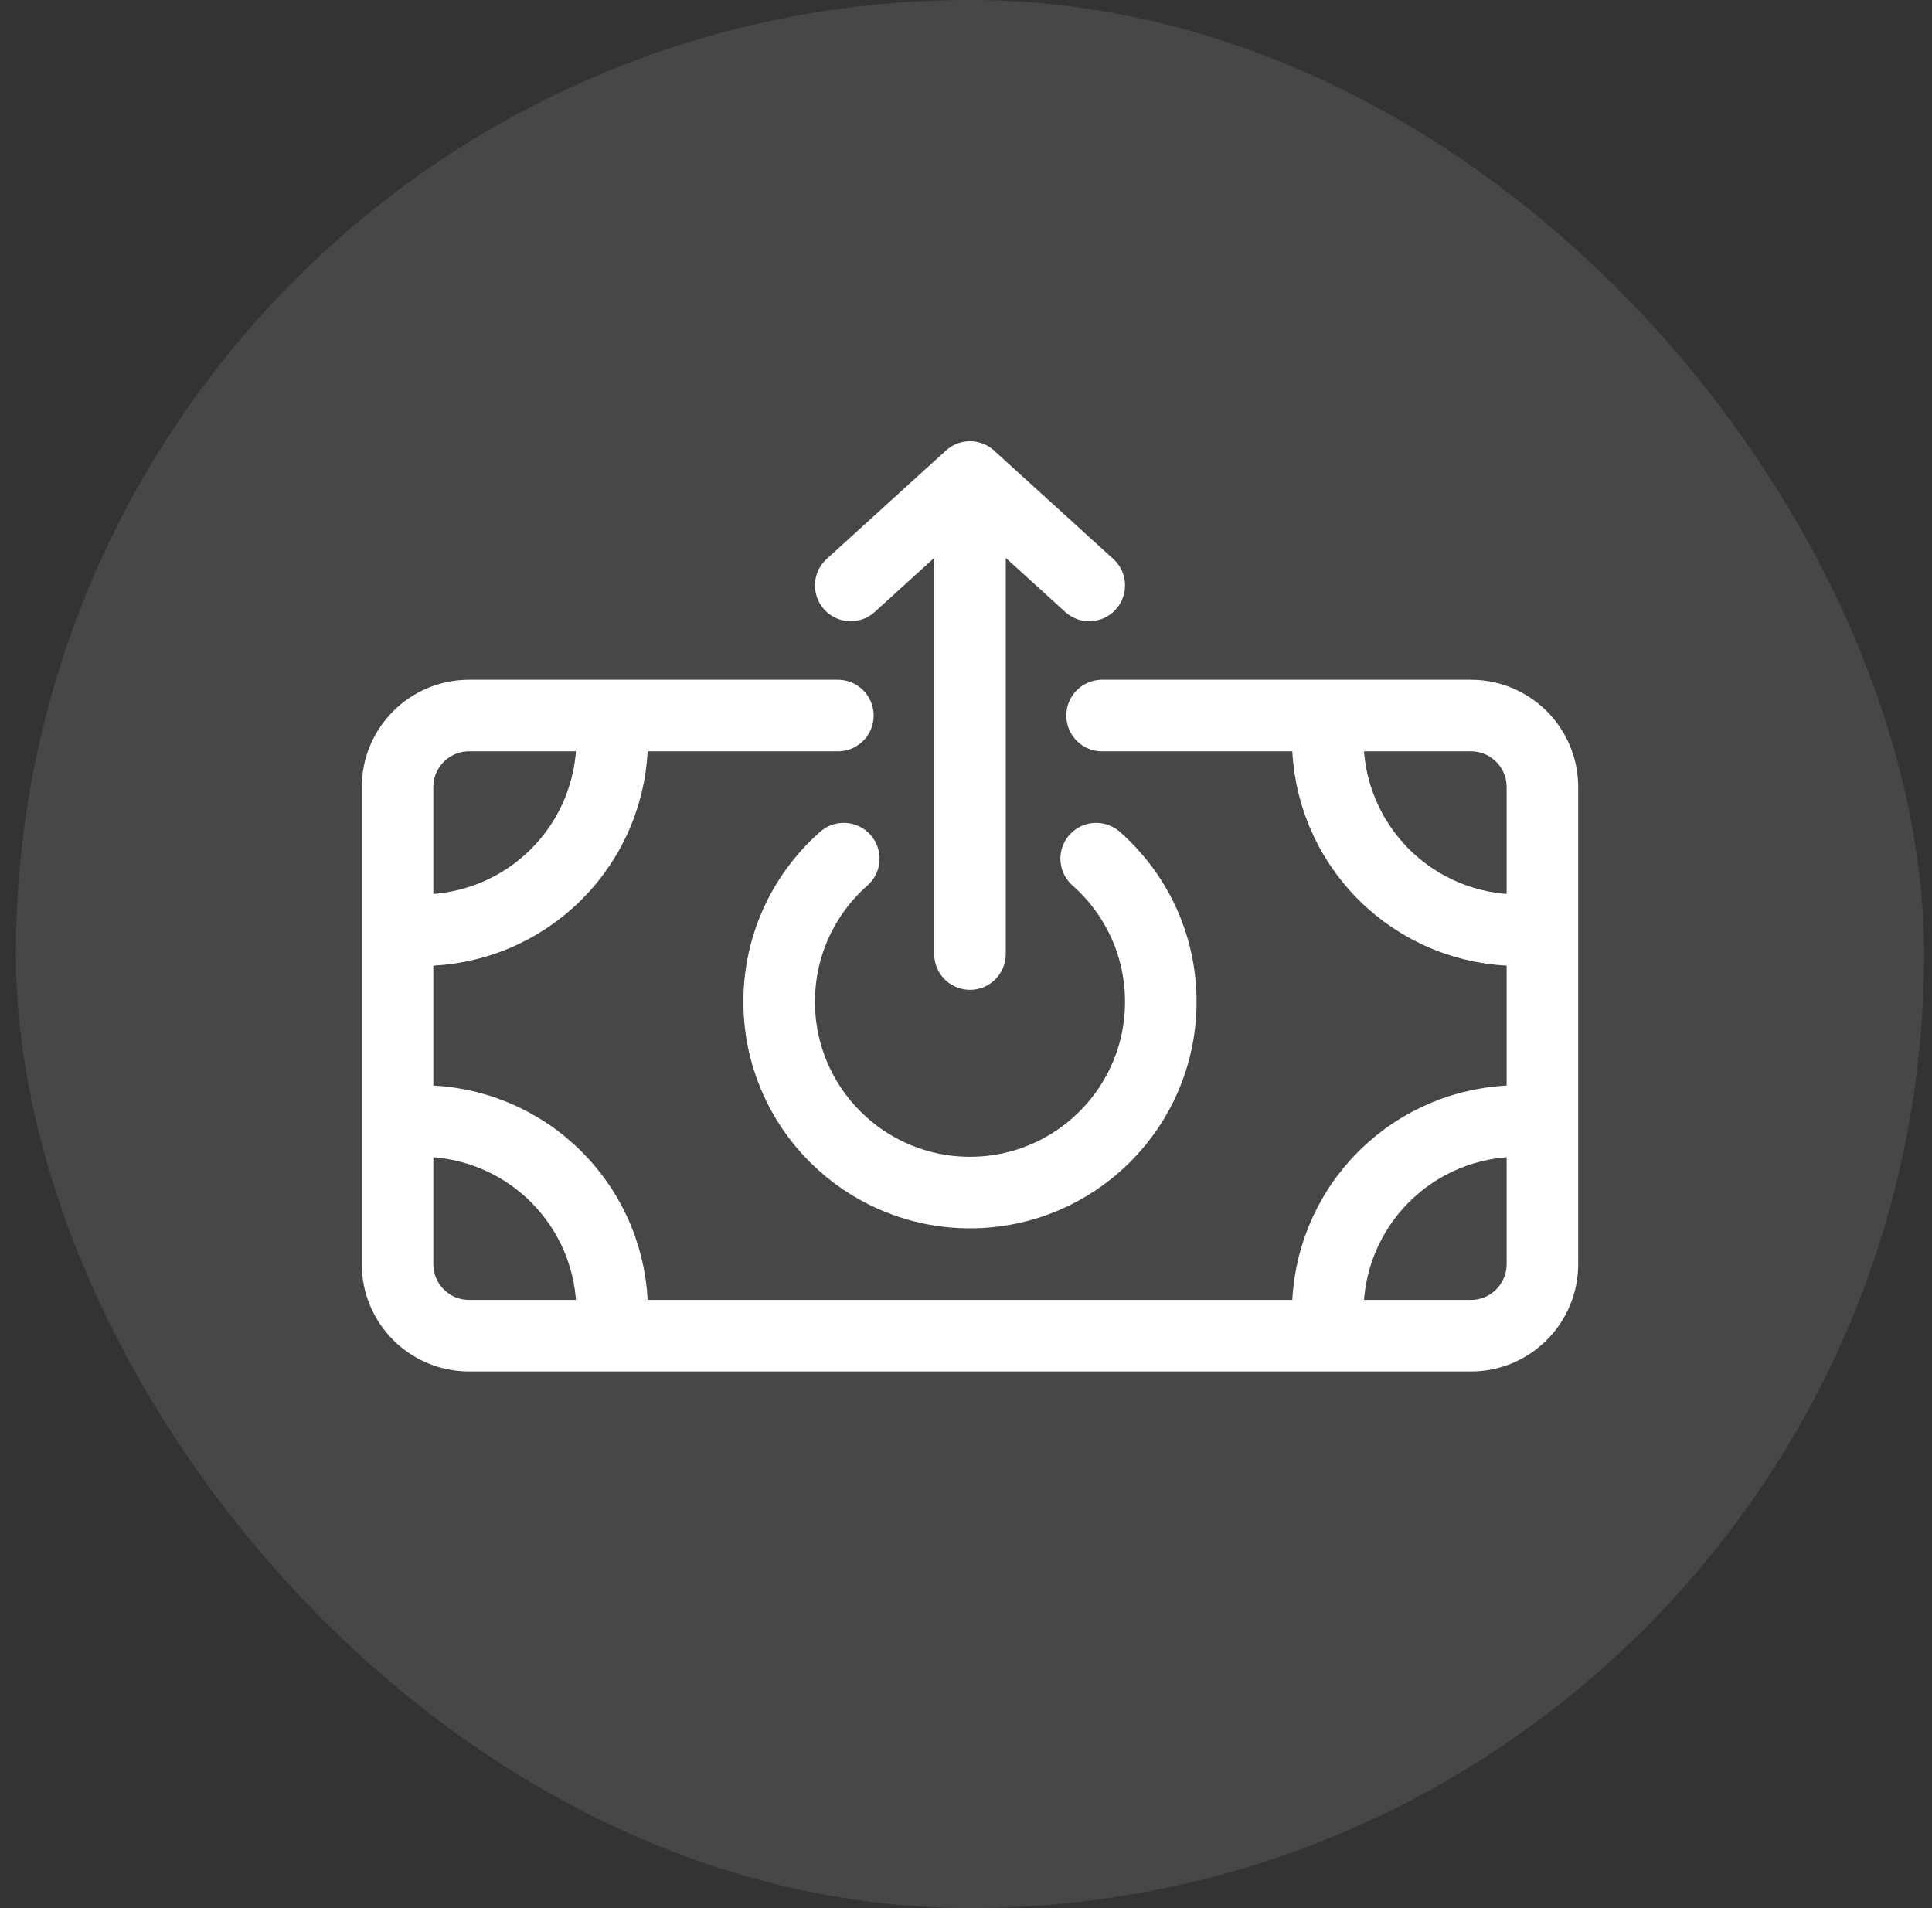 <?xml version="1.0" encoding="UTF-8"?> <svg xmlns="http://www.w3.org/2000/svg" width="81" height="80" viewBox="0 0 81 80" fill="none"><rect x="0" y="0" width="81" height="80" fill="#333333" stroke="none"/><rect x="0.667" width="80" height="80" rx="40" fill="white" fill-opacity="0.1"></rect><path d="M35.128 30H19.667C18.01 30 16.667 31.343 16.667 33V53C16.667 54.657 18.01 56 19.667 56H61.667C63.324 56 64.667 54.657 64.667 53V33C64.667 31.343 63.324 30 61.667 30H46.205" stroke="white" stroke-width="3" stroke-linecap="round" stroke-linejoin="round"></path><path d="M25.667 31C25.667 32.051 25.46 33.091 25.058 34.062C24.656 35.032 24.066 35.914 23.323 36.657C22.581 37.4 21.699 37.989 20.728 38.391C19.758 38.793 18.717 39 17.667 39" stroke="white" stroke-width="3" stroke-linejoin="round"></path><path d="M55.667 31C55.667 32.051 55.874 33.091 56.276 34.062C56.678 35.032 57.267 35.914 58.01 36.657C58.753 37.4 59.635 37.989 60.605 38.391C61.576 38.793 62.616 39 63.667 39" stroke="white" stroke-width="3" stroke-linejoin="round"></path><path d="M25.667 55C25.667 53.949 25.46 52.909 25.058 51.938C24.656 50.968 24.066 50.086 23.323 49.343C22.581 48.6 21.699 48.011 20.728 47.609C19.758 47.207 18.717 47 17.667 47" stroke="white" stroke-width="3" stroke-linejoin="round"></path><path d="M55.667 55C55.667 53.949 55.874 52.909 56.276 51.938C56.678 50.968 57.267 50.086 58.01 49.343C58.753 48.6 59.635 48.011 60.605 47.609C61.576 47.207 62.616 47 63.667 47" stroke="white" stroke-width="3" stroke-linejoin="round"></path><path d="M45.958 36C47.619 37.466 48.667 39.611 48.667 42C48.667 46.418 45.085 50 40.667 50C36.248 50 32.667 46.418 32.667 42C32.667 39.611 33.714 37.466 35.375 36" stroke="white" stroke-width="3" stroke-linecap="round" stroke-linejoin="round"></path><path d="M40.667 40L40.667 20M40.667 20L45.667 24.546M40.667 20L35.667 24.546" stroke="white" stroke-width="3" stroke-linecap="round" stroke-linejoin="round"></path></svg> 